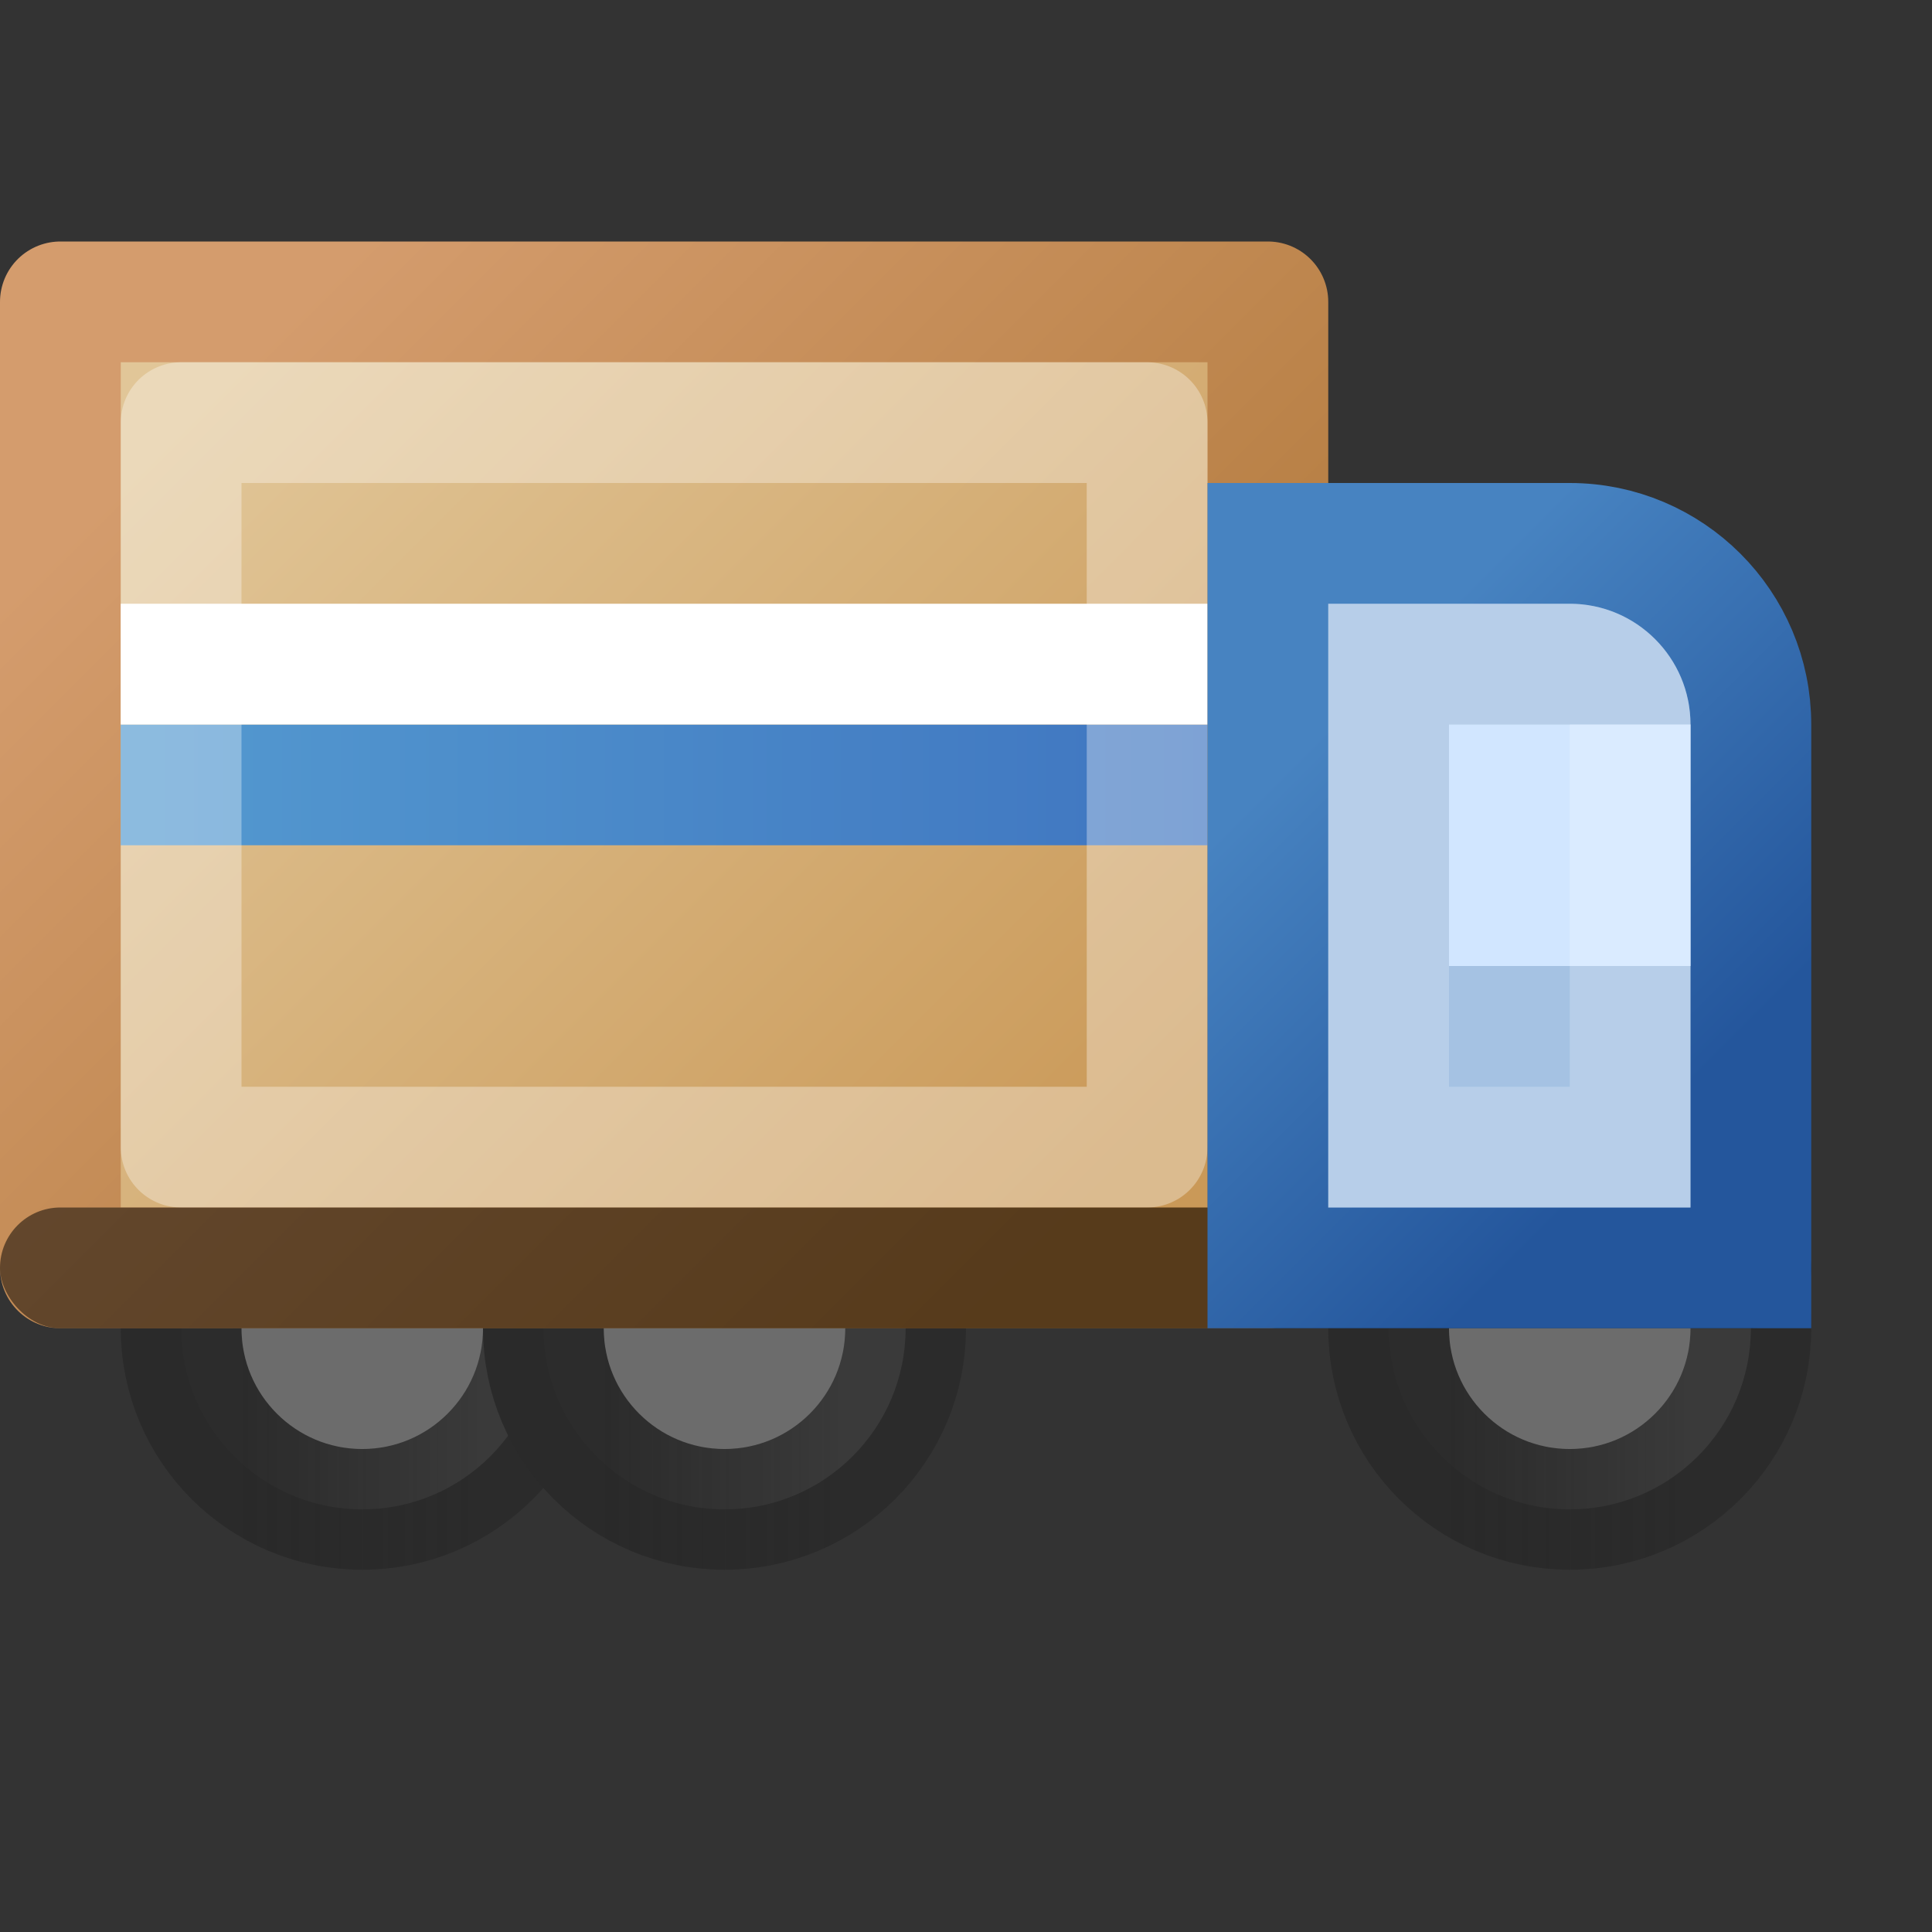 <svg width="16" height="16" viewBox="0 0 16 16" fill="none" xmlns="http://www.w3.org/2000/svg">
<rect x="0" y="0" width="16" height="16" fill="#333333" stroke="none"/>
<circle cx="3" cy="11" r="1.5" fill="#6C6C6C" stroke="url(#paint0_linear_464_7893)"/>
<circle cx="6" cy="11" r="1.5" fill="#6C6C6C" stroke="url(#paint1_linear_464_7893)"/>
<circle cx="13" cy="11" r="1.5" fill="#6C6C6C" stroke="url(#paint2_linear_464_7893)"/>
<rect x="0.5" y="2.5" width="10" height="8" fill="url(#paint3_linear_464_7893)" stroke="url(#paint4_linear_464_7893)" stroke-linejoin="round"/>
<rect x="1" y="6" width="9" height="1" fill="url(#paint5_linear_464_7893)"/>
<rect x="1" y="5" width="9" height="1" fill="url(#paint6_linear_464_7893)"/>
<rect x="1.5" y="3.5" width="8" height="6" stroke="white" stroke-opacity="0.33" stroke-linejoin="round"/>
<rect y="10" width="15" height="1" rx="0.5" fill="black" fill-opacity="0.5"/>
<path d="M11 4.5H10.5V5V10V10.5H11H14H14.5V10V6C14.5 5.172 13.828 4.5 13 4.5H11Z" fill="#A5C2E3" stroke="url(#paint7_linear_464_7893)"/>
<rect x="12" y="6" width="2" height="2" fill="#D1E6FF"/>
<path d="M11.5 5.5H13C13.276 5.5 13.5 5.724 13.5 6V9.5H11.5V5.5Z" stroke="white" stroke-opacity="0.2"/>
<defs>
<linearGradient id="paint0_linear_464_7893" x1="2" y1="11" x2="4" y2="11" gradientUnits="userSpaceOnUse">
<stop stop-color="#292929" stop-opacity="0.965"/>
<stop offset="1" stop-color="#282828" stop-opacity="0.741"/>
</linearGradient>
<linearGradient id="paint1_linear_464_7893" x1="5" y1="11" x2="7" y2="11" gradientUnits="userSpaceOnUse">
<stop stop-color="#292929" stop-opacity="0.965"/>
<stop offset="1" stop-color="#282828" stop-opacity="0.741"/>
</linearGradient>
<linearGradient id="paint2_linear_464_7893" x1="12" y1="11" x2="14" y2="11" gradientUnits="userSpaceOnUse">
<stop stop-color="#292929" stop-opacity="0.965"/>
<stop offset="1" stop-color="#282828" stop-opacity="0.741"/>
</linearGradient>
<linearGradient id="paint3_linear_464_7893" x1="2" y1="3" x2="9" y2="10" gradientUnits="userSpaceOnUse">
<stop stop-color="#E1C698"/>
<stop offset="1" stop-color="#CA9958"/>
</linearGradient>
<linearGradient id="paint4_linear_464_7893" x1="9" y1="10" x2="2" y2="3" gradientUnits="userSpaceOnUse">
<stop stop-color="#AE7637"/>
<stop offset="1" stop-color="#D49C6D"/>
</linearGradient>
<linearGradient id="paint5_linear_464_7893" x1="1" y1="6.5" x2="10" y2="6.5" gradientUnits="userSpaceOnUse">
<stop stop-color="#549AD0"/>
<stop offset="1" stop-color="#3F75C0"/>
</linearGradient>
<linearGradient id="paint6_linear_464_7893" x1="1" y1="5.5" x2="10" y2="5.5" gradientUnits="userSpaceOnUse">
<stop stop-color="white"/>
<stop offset="1" stop-color="white"/>
</linearGradient>
<linearGradient id="paint7_linear_464_7893" x1="11" y1="6" x2="14" y2="9" gradientUnits="userSpaceOnUse">
<stop stop-color="#4783C1"/>
<stop offset="1" stop-color="#24569C"/>
</linearGradient>
</defs>
</svg>
